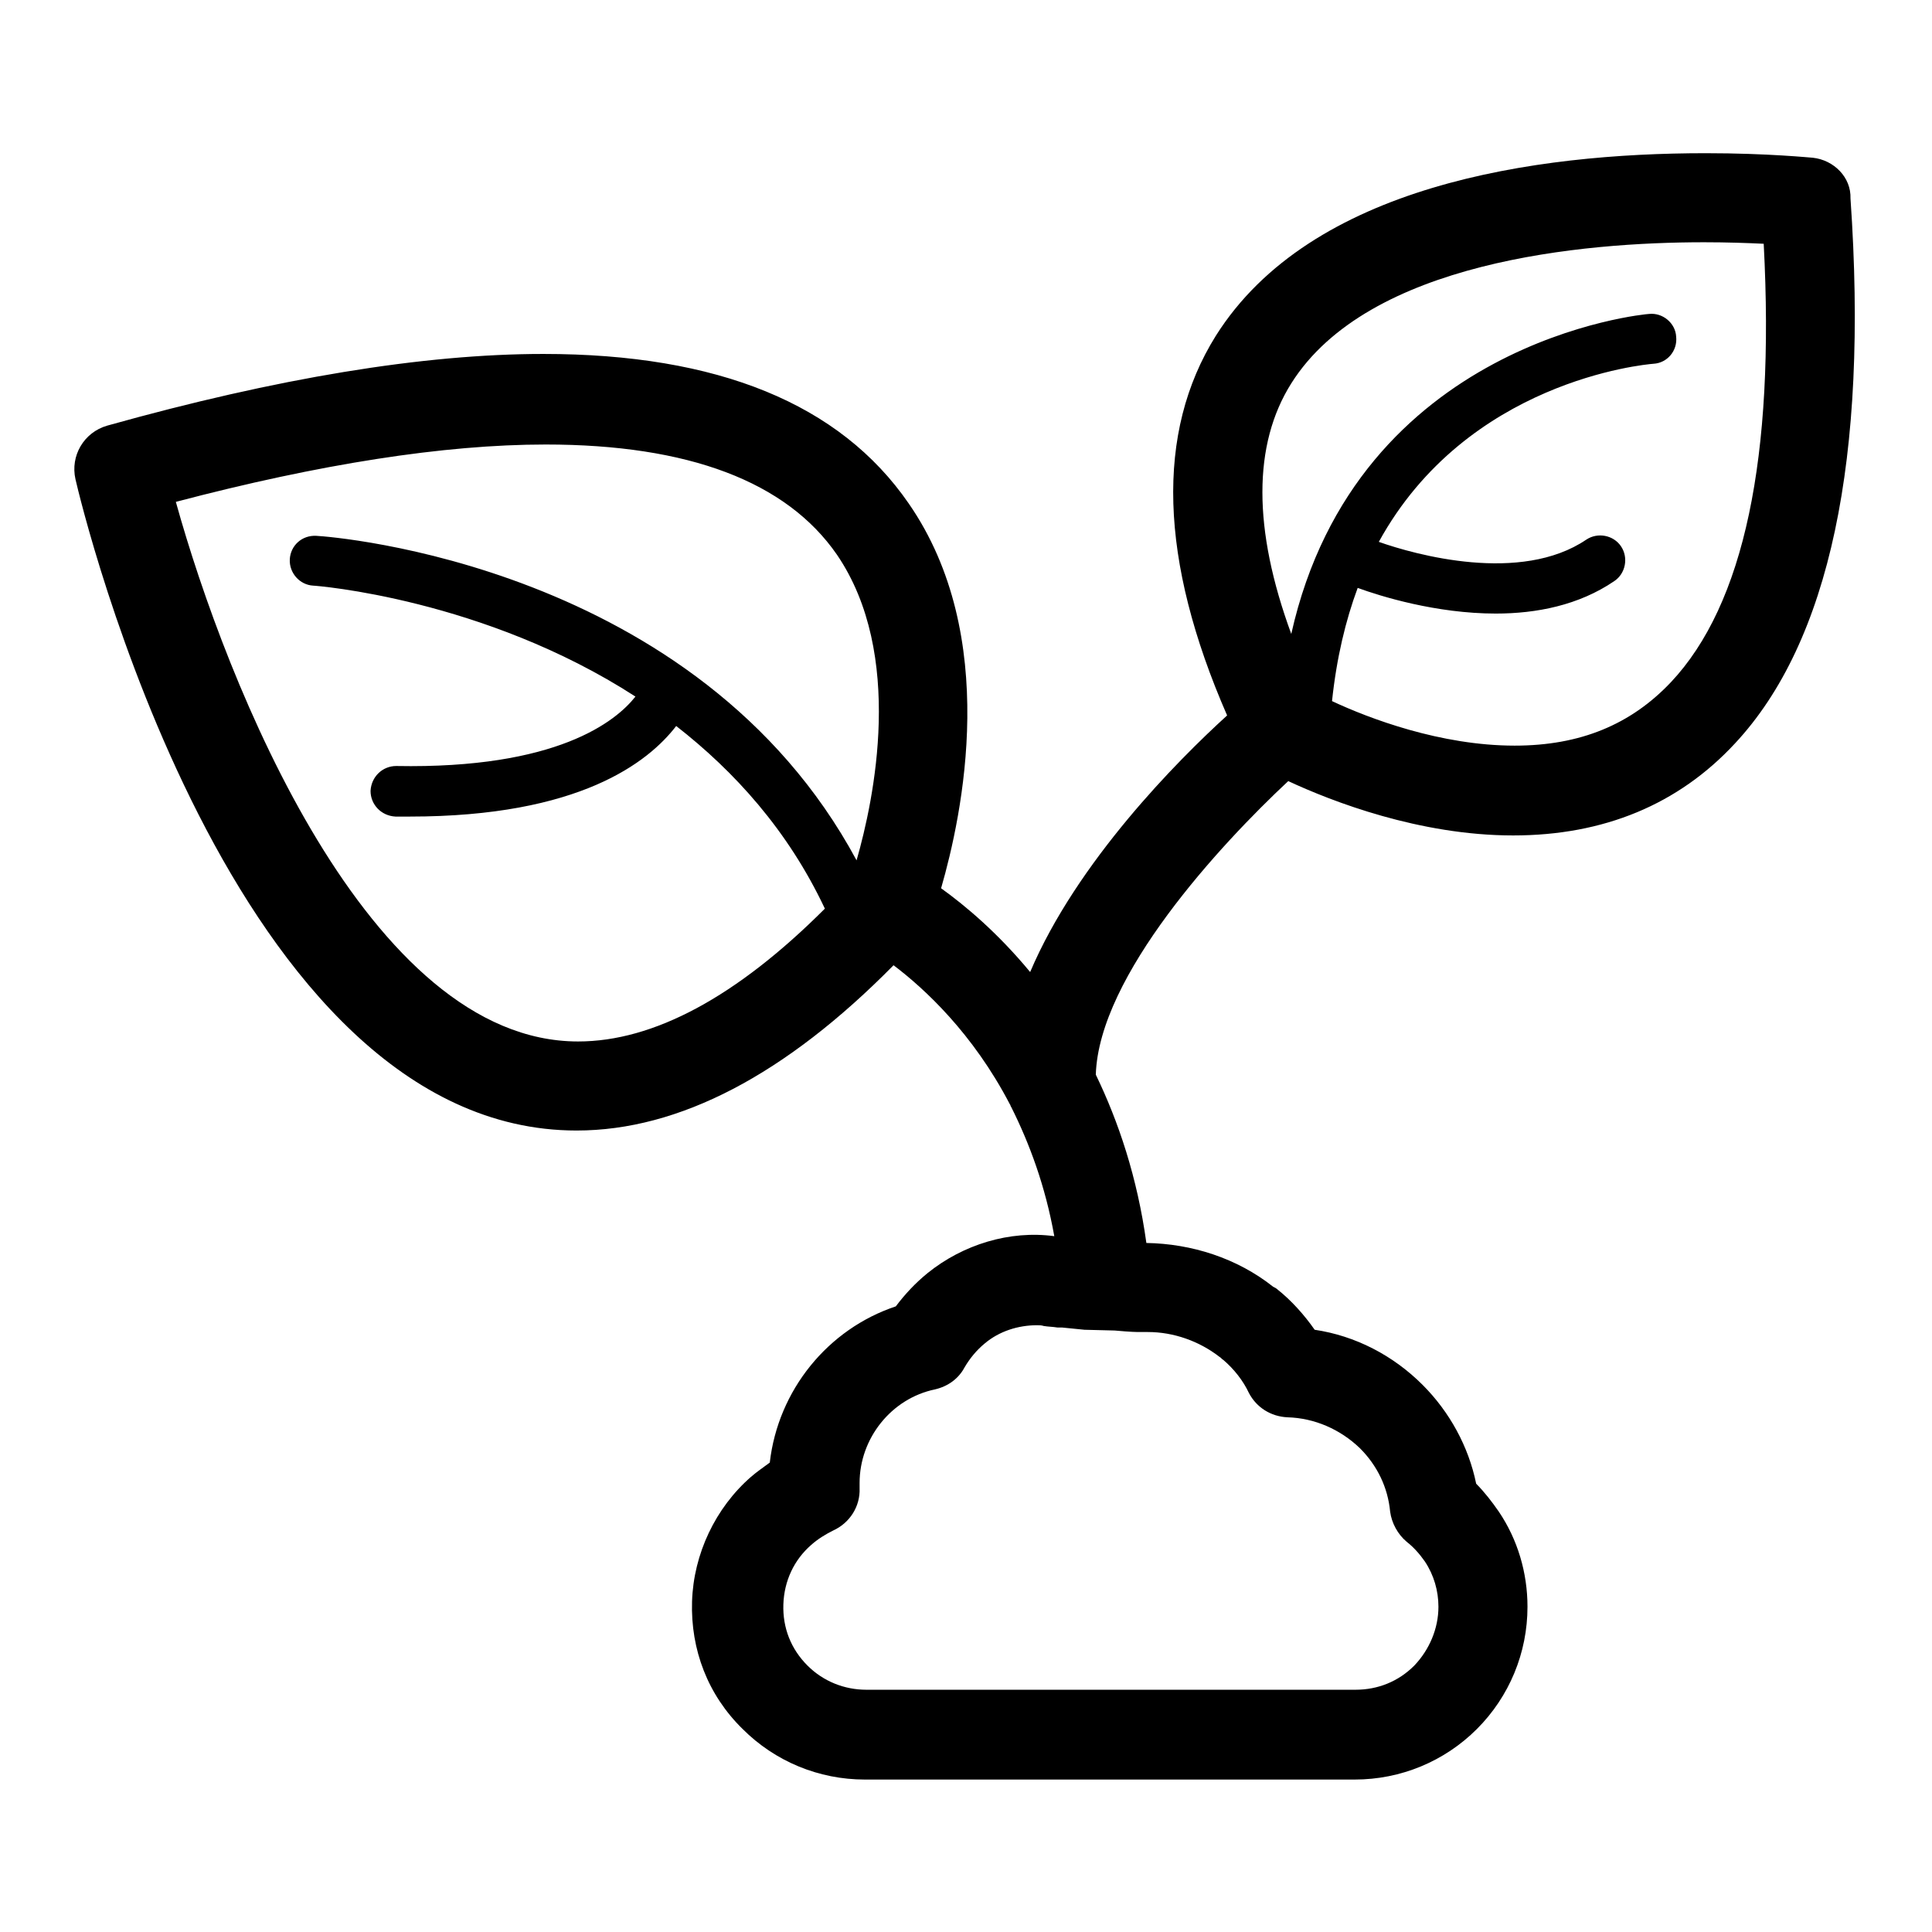 <?xml version="1.0" encoding="utf-8"?>
<!-- Svg Vector Icons : http://www.onlinewebfonts.com/icon -->
<!DOCTYPE svg PUBLIC "-//W3C//DTD SVG 1.1//EN" "http://www.w3.org/Graphics/SVG/1.1/DTD/svg11.dtd">
<svg version="1.1" xmlns="http://www.w3.org/2000/svg" xmlns:xlink="http://www.w3.org/1999/xlink" x="0px" y="0px" viewBox="0 0 256 256" enable-background="new 0 0 256 256" xml:space="preserve">
<g><g><path fill="#000000" d="M240.2,20.9c-0.2,0-5.9-0.6-14.2-0.6c-22.6,0-52.3,4.2-64.9,24.2c-8,12.8-7.5,29.7,1.5,50.3c-6.6,6-19.9,19.4-26.1,34c-4.3-5.2-8.6-8.8-11.8-11.1c2.8-9.7,7.9-33.4-4.3-51c-9.1-13.2-25.3-19.8-48.4-19.8c-15.9,0-35.3,3.2-57.8,9.5c-3.1,0.9-4.9,4-4.2,7.1c0.8,3.5,20.6,86.3,66.4,86.3l0,0c13.6,0,27.7-7.4,42-21.9c4.1,3.1,10.5,9,15.4,18.4c0.1,0.1,0.1,0.3,0.2,0.4c2.4,4.8,4.5,10.4,5.7,17.1c-5.9-0.8-12.1,1.1-16.8,4.9c-1.6,1.3-3,2.8-4.2,4.4c-9,3-15.6,11.1-16.7,20.7c-0.8,0.6-1.7,1.2-2.5,1.9c-4.7,4.1-7.6,10.2-7.8,16.5c-0.2,6.4,2.1,12.4,6.7,16.9c4.3,4.3,10.1,6.7,16.2,6.7h64.9c6.1,0,11.9-2.4,16.2-6.7c4.3-4.3,6.7-10.1,6.7-16.2c0-4.5-1.3-8.9-3.8-12.6c-0.9-1.3-1.9-2.6-3-3.7c-1-4.9-3.5-9.5-7.1-13.1c-3.9-3.9-8.9-6.5-14.3-7.3c-1.4-2-3.1-3.9-5-5.4c-0.1-0.1-0.3-0.2-0.5-0.3c-4.8-3.8-10.8-5.7-16.8-5.8c-1.2-8.7-3.7-16.1-6.7-22.3c0.4-13.1,16.5-30.5,25.5-38.9c5.8,2.7,17.4,7.2,29.8,7.2l0,0c12,0,21.9-4.1,29.4-12.2c12.5-13.4,17.7-37.7,15.3-72.2C245.3,23.5,243,21.2,240.2,20.9z M113.5,114C92.4,74.8,44,71.1,41.9,71c-1.9-0.1-3.4,1.3-3.5,3.1c-0.1,1.8,1.3,3.4,3.1,3.5c0.3,0,22.6,1.7,42.7,14.7c-2.6,3.3-10.4,9.6-31.7,9.2c-1.8,0-3.3,1.4-3.4,3.3c0,1.8,1.4,3.3,3.3,3.4c0.7,0,1.3,0,1.9,0c22.5,0,31.6-7.2,35.3-12c7.7,6,14.8,13.8,19.7,24.2c-11.7,11.7-22.7,17.6-32.7,17.6l0,0c-27.8,0-46.6-47.4-53.3-71.5c19-5,35.5-7.6,49-7.6c18.9,0,31.9,4.9,38.6,14.6C119.9,86.7,115.8,106,113.5,114z M147.7,176.3c2.2,0.2,2.9,0.2,3.4,0.2l1,0c3.4,0,6.8,1.2,9.5,3.3c0.2,0.1,0.3,0.3,0.5,0.4c1.4,1.2,2.6,2.7,3.4,4.4c1,1.9,2.9,3.1,5.1,3.2c3.6,0.1,7,1.6,9.6,4.1c2.3,2.3,3.7,5.2,4,8.4c0.2,1.5,1,3,2.2,4c0.9,0.7,1.7,1.6,2.4,2.6c1.2,1.8,1.8,3.9,1.8,6c0,2.9-1.2,5.7-3.2,7.8c-2.1,2.1-4.8,3.2-7.8,3.2h-64.8c-2.9,0-5.7-1.1-7.8-3.2c-2.2-2.2-3.3-5-3.2-8.1c0.1-3.1,1.4-5.9,3.7-7.9c0.9-0.8,1.9-1.4,2.9-1.9c2.2-1,3.6-3.2,3.5-5.6l0-0.7c0-5.9,4.2-11.2,10-12.4c1.7-0.4,3.1-1.4,3.9-2.9c0.7-1.2,1.6-2.3,2.7-3.2c1.9-1.6,4.4-2.4,6.9-2.4c0.3,0,0.6,0,0.9,0.1c0.6,0.1,1.2,0.1,1.8,0.2l0,0l0,0c0.1,0,0.2,0,0.3,0c0.1,0,0.2,0,0.3,0c1,0.1,2,0.2,3,0.3L147.7,176.3z M221.4,90.4c-5.3,5.6-12,8.4-20.7,8.4l0,0c-9.8,0-19.3-3.6-24.2-5.9c0.6-5.7,1.8-10.7,3.4-15c3,1.1,10.4,3.4,18.3,3.4c5.4,0,11-1.1,15.7-4.3c1.5-1,1.9-3.1,0.9-4.6c-1-1.5-3.1-1.9-4.6-0.9c-8.7,5.9-22.7,2-27.5,0.3c11.7-21.3,35.1-23.5,36.4-23.6c1.8-0.1,3.2-1.7,3-3.6c-0.1-1.8-1.8-3.2-3.6-3c-0.4,0-38.7,3.5-47.4,42.4c-5.1-13.9-5.1-25.1,0-33.2c10.2-16.2,38.7-18.7,54.7-18.7c3.1,0,5.8,0.1,7.9,0.2C235.2,60.6,231.1,80.1,221.4,90.4z"/></g></g>
</svg>